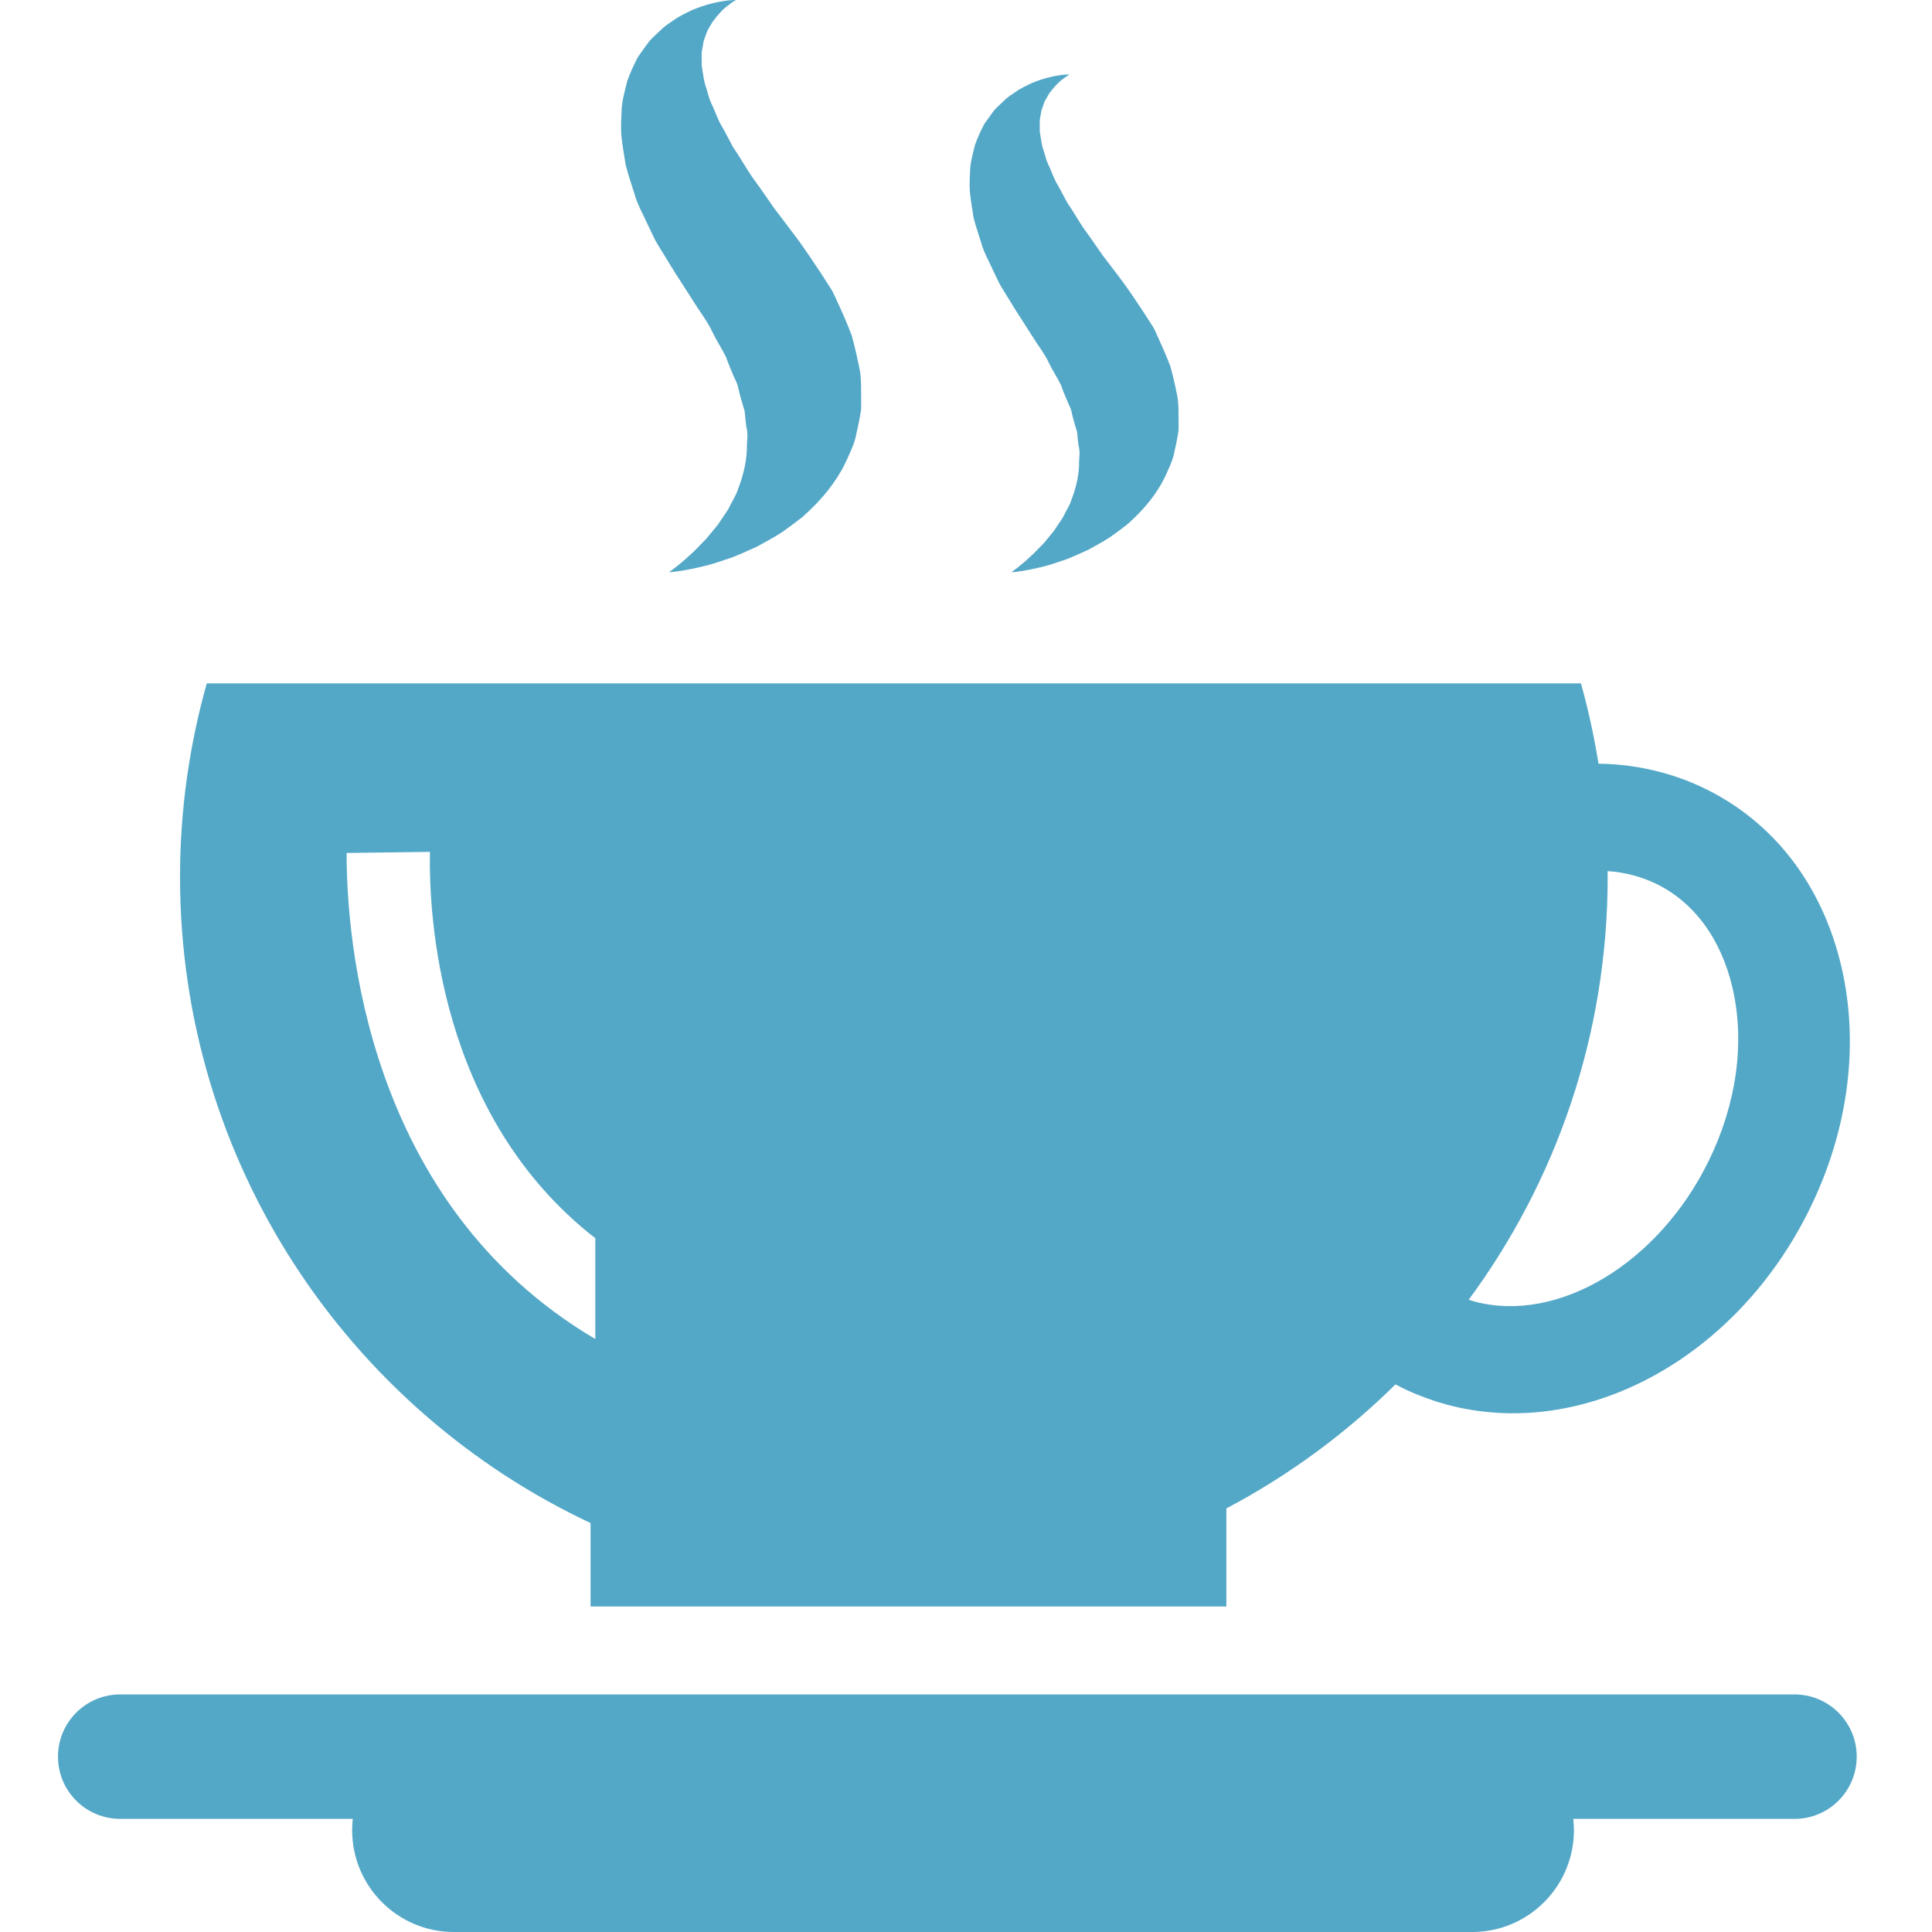 <?xml version="1.0" encoding="utf-8"?>
<!-- Generator: Adobe Illustrator 16.0.0, SVG Export Plug-In . SVG Version: 6.00 Build 0)  -->
<!DOCTYPE svg PUBLIC "-//W3C//DTD SVG 1.1//EN" "http://www.w3.org/Graphics/SVG/1.1/DTD/svg11.dtd">
<svg version="1.1" id="Layer_1" xmlns="http://www.w3.org/2000/svg" xmlns:xlink="http://www.w3.org/1999/xlink" x="0px" y="0px"
	 width="100px" height="100px" viewBox="0 0 100 100" enable-background="new 0 0 100 100" xml:space="preserve">
<g>
	<path fill="#54A8C7" d="M30.568,78.834v4.318h32.909v-5.077c3.23-1.704,6.178-3.875,8.754-6.42c0.188,0.1,0.377,0.198,0.572,0.288
		c0.672,0.313,1.375,0.567,2.092,0.762c7.082,1.895,14.987-2.381,18.793-10.168c1.981-4.051,2.559-8.487,1.623-12.501
		c-1-4.28-3.569-7.586-7.242-9.303c-0.672-0.316-1.377-0.57-2.092-0.761c-1.067-0.286-2.15-0.431-3.238-0.442
		c-0.229-1.413-0.528-2.802-0.91-4.159H10.702c-0.896,3.186-1.384,6.541-1.384,10.013C9.318,60.176,18.013,72.932,30.568,78.834z
		 M83.213,45.384c0-0.099-0.006-0.196-0.007-0.295c0.456,0.03,0.903,0.101,1.341,0.22c0.374,0.099,0.739,0.233,1.09,0.396
		c2.008,0.938,3.439,2.862,4.035,5.417c0.656,2.819,0.221,6.003-1.229,8.962c-2.592,5.311-7.805,8.438-12.121,7.283
		c-0.102-0.025-0.201-0.061-0.301-0.094C80.538,61.148,83.213,53.581,83.213,45.384z M22.254,44.093
		c-0.065,3.226,0.405,13.654,8.56,19.998v5.218c-11.894-7.022-12.879-20.768-12.873-25.16L22.254,44.093z"/>
	<path fill="#54A8C7" d="M32.386,8.541c0.127,0.5,0.304,1.003,0.462,1.522c0.144,0.523,0.441,1.03,0.676,1.556
		c0.125,0.263,0.252,0.527,0.379,0.792c0.137,0.26,0.285,0.475,0.429,0.716c0.292,0.469,0.57,0.946,0.884,1.416
		c0.291,0.454,0.582,0.911,0.875,1.367c0.292,0.428,0.592,0.856,0.787,1.286c0.21,0.43,0.485,0.853,0.698,1.276
		c0.149,0.423,0.325,0.841,0.514,1.257c0.112,0.209,0.128,0.412,0.184,0.616c0.048,0.203,0.115,0.405,0.171,0.608l0.092,0.303
		c0.02,0.1,0.018,0.197,0.032,0.294c0.013,0.195,0.04,0.391,0.07,0.584c0.105,0.398-0.002,0.758,0.02,1.135
		c-0.034,0.741-0.22,1.438-0.476,2.091c-0.104,0.336-0.32,0.623-0.455,0.935c-0.167,0.299-0.387,0.563-0.553,0.841
		c-0.216,0.261-0.416,0.506-0.603,0.732c-0.216,0.223-0.415,0.428-0.595,0.614c-0.199,0.183-0.377,0.348-0.531,0.49
		c-0.17,0.141-0.316,0.26-0.433,0.356c-0.24,0.187-0.385,0.292-0.385,0.292s0.201-0.01,0.591-0.068
		c0.375-0.065,0.94-0.162,1.625-0.357c0.34-0.098,0.701-0.227,1.11-0.367c0.387-0.154,0.794-0.336,1.236-0.54
		c0.407-0.222,0.853-0.462,1.29-0.744c0.209-0.145,0.416-0.3,0.629-0.459c0.212-0.161,0.447-0.322,0.627-0.51
		c0.795-0.726,1.529-1.604,2.013-2.6c0.226-0.496,0.496-1.021,0.584-1.558c0.063-0.27,0.122-0.544,0.171-0.822
		c0.021-0.139,0.055-0.28,0.068-0.42l0.002-0.415c-0.009-0.554,0.024-1.141-0.09-1.699c-0.115-0.559-0.242-1.126-0.399-1.696
		c-0.208-0.549-0.444-1.095-0.696-1.643c-0.136-0.268-0.23-0.558-0.406-0.812l-0.497-0.775l-0.514-0.771l-0.478-0.692
		c-0.329-0.464-0.687-0.918-1.027-1.373c-0.167-0.222-0.363-0.46-0.499-0.669c-0.144-0.204-0.284-0.407-0.424-0.609
		c-0.272-0.409-0.592-0.798-0.841-1.208C38.445,8.406,38.213,8,37.938,7.608c-0.213-0.391-0.4-0.778-0.625-1.156
		C37.105,6.078,37,5.717,36.821,5.356C36.657,5,36.61,4.667,36.482,4.328c-0.08-0.327-0.109-0.64-0.163-0.949
		c0.017-0.285-0.034-0.596,0.033-0.853C36.376,2.39,36.4,2.258,36.42,2.131c0.035-0.125,0.09-0.239,0.13-0.359
		c0.066-0.247,0.226-0.435,0.331-0.641c0.275-0.367,0.556-0.68,0.81-0.854C37.93,0.088,38.095,0,38.095,0s-0.053-0.001-0.153,0.004
		c-0.1,0.007-0.258,0.01-0.449,0.045c-0.392,0.054-0.965,0.18-1.639,0.459c-0.31,0.151-0.694,0.319-1.013,0.556
		c-0.165,0.115-0.355,0.235-0.516,0.373c-0.152,0.143-0.307,0.291-0.469,0.443c-0.079,0.08-0.171,0.158-0.24,0.242
		c-0.063,0.086-0.127,0.173-0.192,0.26c-0.129,0.181-0.26,0.367-0.398,0.559c-0.206,0.385-0.4,0.808-0.56,1.25
		c-0.104,0.432-0.241,0.907-0.284,1.379c-0.02,0.465-0.057,0.968-0.019,1.461C32.216,7.52,32.301,8.024,32.386,8.541z"/>
	<path fill="#54A8C7" d="M50.396,11.285c0.11,0.433,0.266,0.872,0.404,1.323c0.123,0.454,0.382,0.896,0.585,1.354
		c0.11,0.228,0.221,0.458,0.331,0.689c0.12,0.226,0.248,0.413,0.372,0.623c0.255,0.408,0.499,0.823,0.771,1.231
		c0.252,0.396,0.507,0.792,0.761,1.19c0.252,0.371,0.517,0.743,0.685,1.118c0.186,0.375,0.424,0.741,0.607,1.109
		c0.129,0.369,0.283,0.733,0.445,1.094c0.099,0.182,0.113,0.358,0.162,0.536c0.039,0.177,0.099,0.354,0.148,0.529l0.079,0.264
		c0.019,0.086,0.019,0.17,0.026,0.256c0.013,0.169,0.035,0.339,0.063,0.509c0.092,0.346-0.002,0.658,0.018,0.986
		c-0.028,0.644-0.191,1.25-0.412,1.818c-0.09,0.292-0.28,0.542-0.396,0.814c-0.145,0.26-0.336,0.489-0.48,0.731
		c-0.188,0.226-0.362,0.44-0.521,0.637c-0.191,0.194-0.365,0.372-0.521,0.533c-0.172,0.16-0.328,0.303-0.463,0.427
		c-0.146,0.122-0.272,0.226-0.375,0.31c-0.211,0.163-0.336,0.254-0.336,0.254s0.178-0.008,0.514-0.059
		c0.328-0.056,0.82-0.141,1.416-0.311c0.295-0.085,0.611-0.198,0.965-0.319c0.337-0.134,0.691-0.293,1.074-0.47
		c0.354-0.193,0.742-0.403,1.123-0.647c0.182-0.125,0.361-0.261,0.549-0.399c0.184-0.142,0.389-0.281,0.545-0.444
		c0.689-0.631,1.33-1.396,1.751-2.261c0.196-0.432,0.432-0.889,0.507-1.355c0.055-0.235,0.107-0.473,0.148-0.715
		c0.02-0.122,0.047-0.244,0.06-0.365l0.002-0.362c-0.008-0.481,0.021-0.992-0.079-1.478c-0.098-0.486-0.209-0.98-0.347-1.475
		c-0.183-0.479-0.386-0.952-0.604-1.43c-0.119-0.234-0.199-0.486-0.353-0.706l-0.435-0.675l-0.447-0.671l-0.414-0.602
		c-0.285-0.404-0.598-0.799-0.895-1.194c-0.145-0.194-0.314-0.401-0.435-0.582c-0.123-0.178-0.247-0.355-0.369-0.53
		c-0.235-0.355-0.517-0.695-0.729-1.051c-0.226-0.353-0.429-0.706-0.666-1.048c-0.188-0.339-0.35-0.676-0.545-1.004
		c-0.18-0.327-0.271-0.641-0.428-0.954c-0.143-0.311-0.184-0.6-0.295-0.895c-0.07-0.284-0.098-0.556-0.145-0.825
		c0.016-0.248-0.027-0.519,0.029-0.742c0.021-0.119,0.043-0.233,0.063-0.344c0.029-0.109,0.078-0.207,0.111-0.312
		c0.059-0.214,0.196-0.378,0.287-0.558c0.241-0.318,0.484-0.592,0.705-0.742c0.209-0.164,0.352-0.241,0.352-0.241
		s-0.045-0.001-0.135,0.003c-0.086,0.007-0.226,0.009-0.39,0.039c-0.342,0.048-0.841,0.158-1.426,0.4
		c-0.269,0.131-0.604,0.278-0.88,0.484c-0.146,0.1-0.311,0.205-0.451,0.324c-0.132,0.124-0.27,0.253-0.407,0.386
		c-0.067,0.068-0.149,0.137-0.209,0.209c-0.055,0.075-0.11,0.15-0.167,0.226c-0.111,0.157-0.229,0.32-0.347,0.486
		c-0.181,0.334-0.347,0.702-0.486,1.086c-0.091,0.376-0.212,0.79-0.248,1.199c-0.017,0.406-0.049,0.843-0.015,1.271
		C50.25,10.396,50.325,10.835,50.396,11.285z"/>
	<path fill="#54A8C7" d="M92.884,87.703H6.222c-1.779,0-3.221,1.443-3.221,3.221c0,1.779,1.441,3.221,3.221,3.221H18.26
		c-0.021,0.191-0.033,0.388-0.033,0.586c0,2.91,2.358,5.27,5.269,5.27h52.699c2.91,0,5.271-2.359,5.271-5.27
		c0-0.198-0.014-0.395-0.033-0.586h11.451c1.778,0,3.219-1.44,3.219-3.221C96.104,89.146,94.662,87.703,92.884,87.703z"/>
</g>
</svg>
